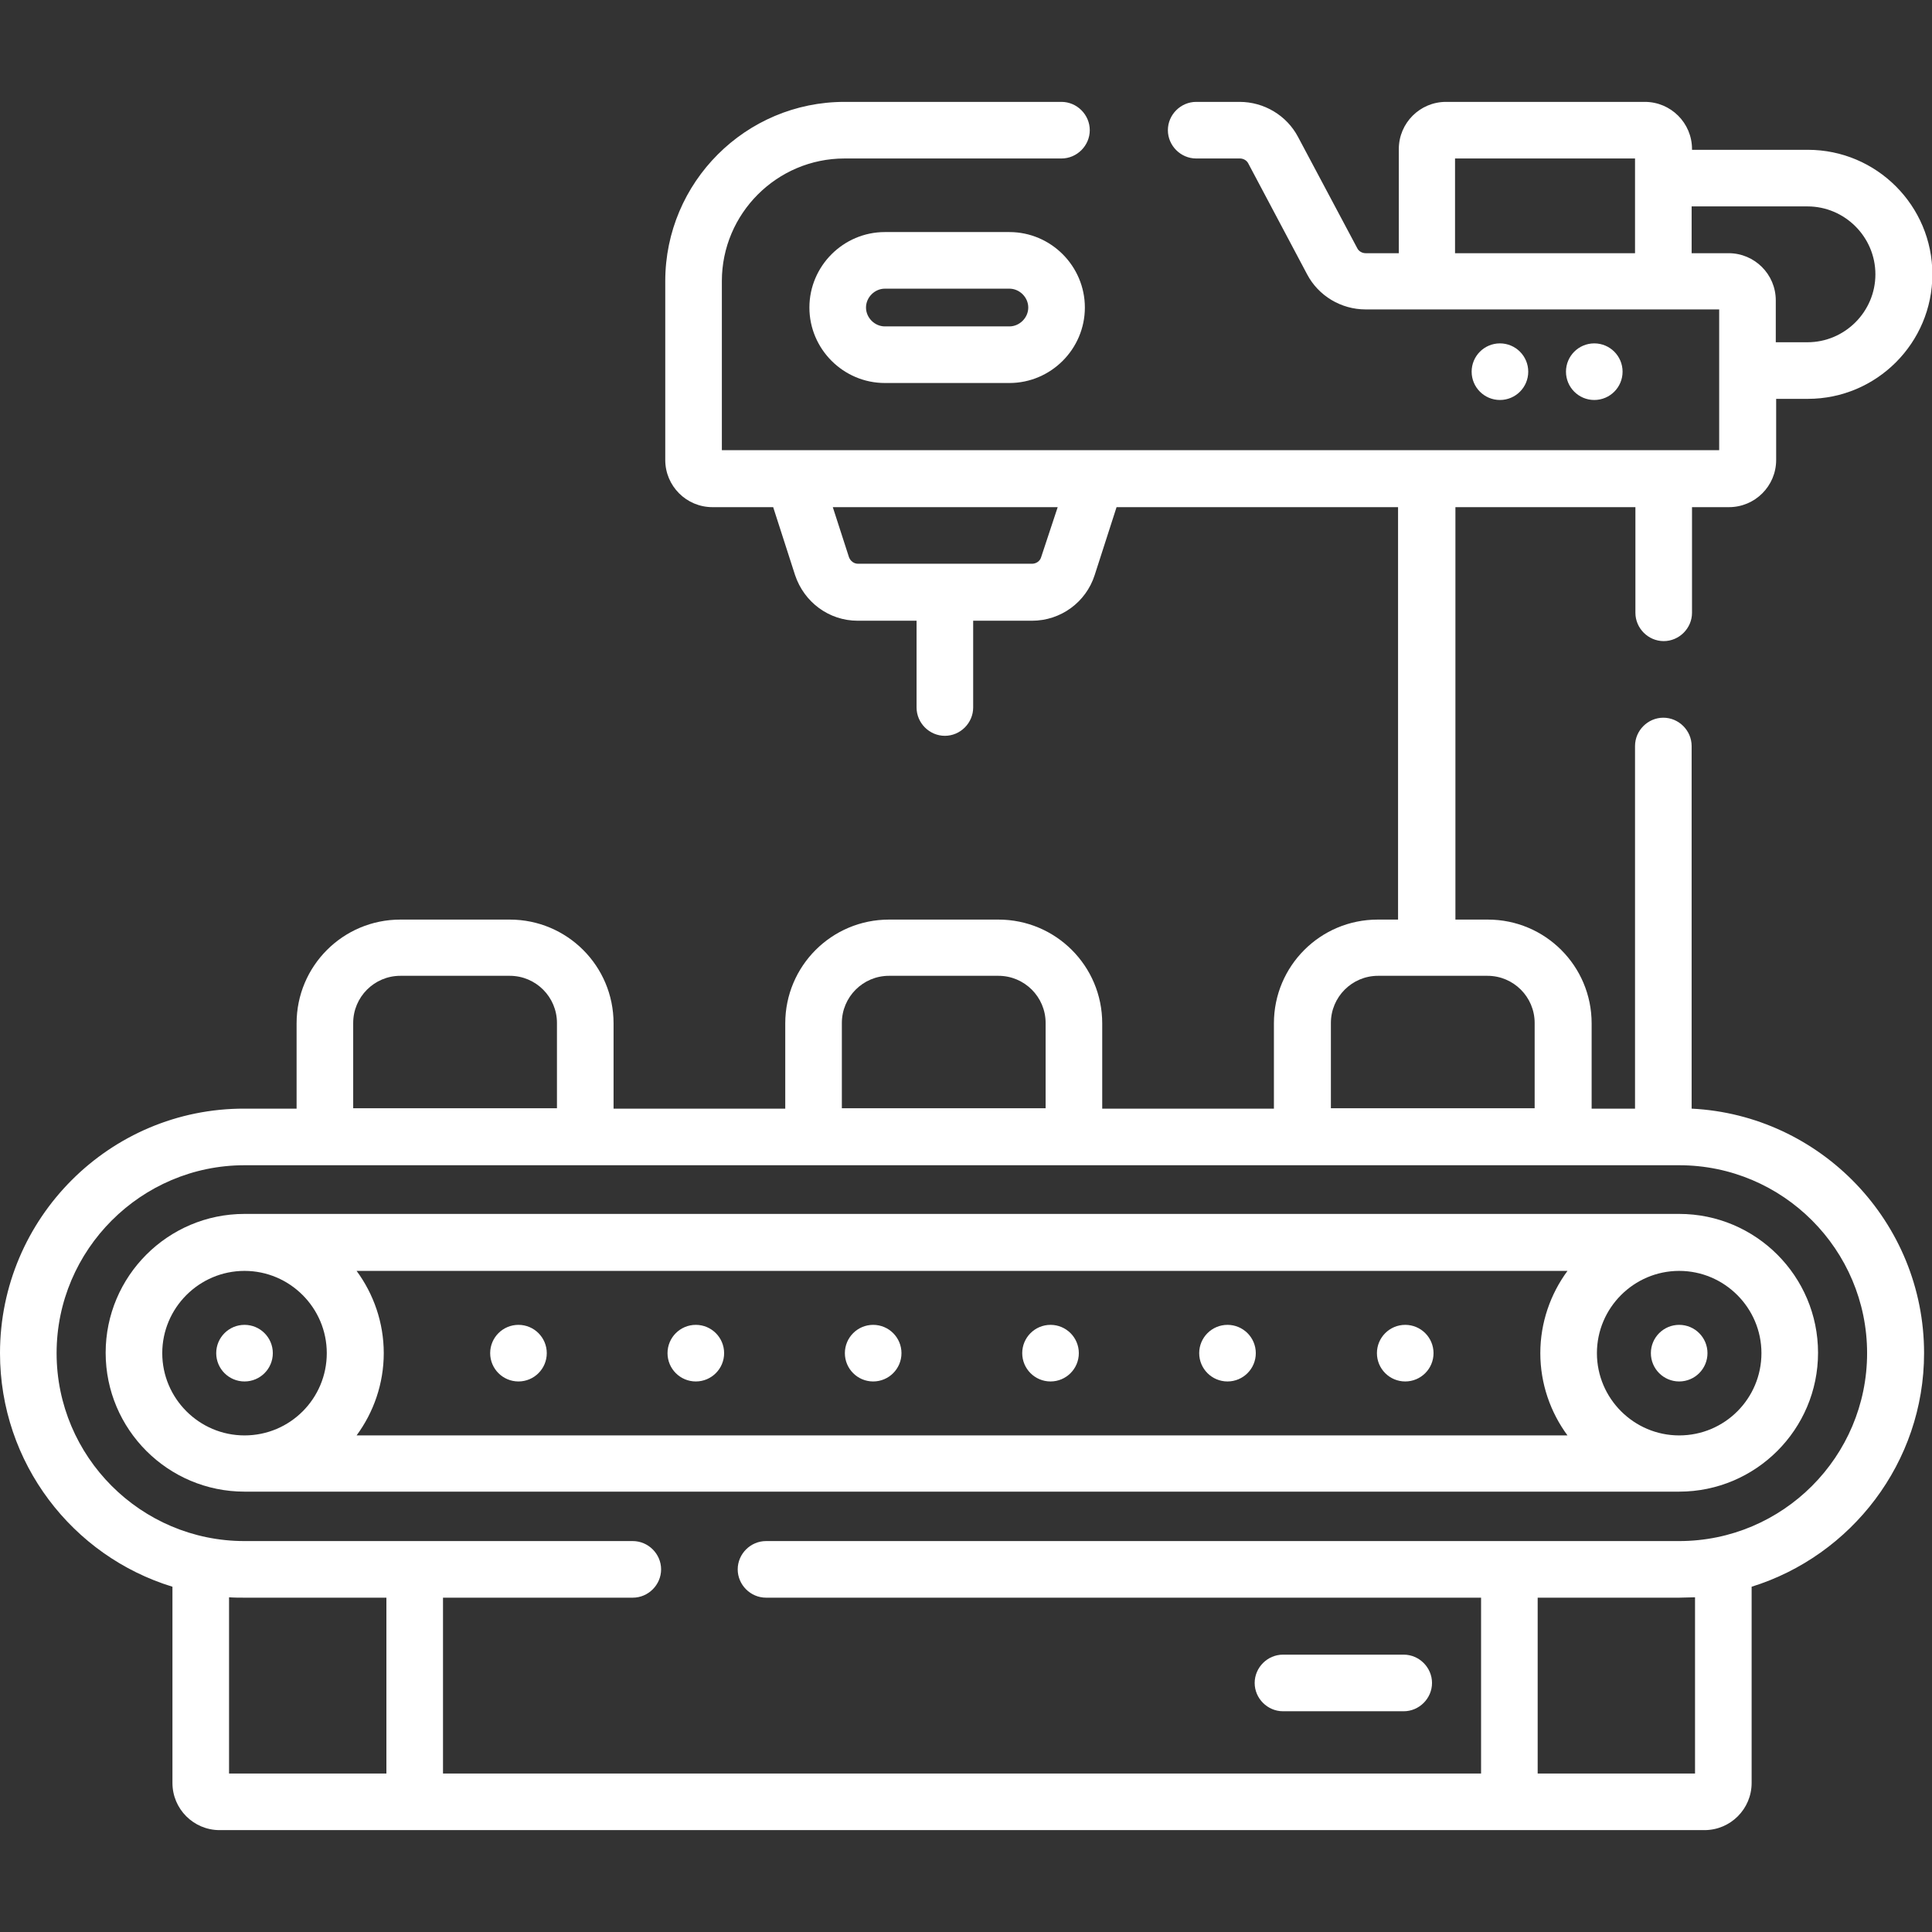 <?xml version="1.0" encoding="utf-8"?>
<!-- Generator: Adobe Illustrator 24.0.1, SVG Export Plug-In . SVG Version: 6.00 Build 0)  -->
<svg version="1.1" id="Capa_1" xmlns="http://www.w3.org/2000/svg" xmlns:xlink="http://www.w3.org/1999/xlink" x="0px" y="0px"
	 viewBox="0 0 512 512" style="enable-background:new 0 0 512 512;" xml:space="preserve">
<rect x="0" y="0" width="512" height="512" fill="#333333" stroke="none"/>
<style type="text/css">
	.st0{fill:#FFFFFF;}
</style>
<g>
	<g>
		<path class="st0" d="M448.3,293.8v-96.1c0-4.1-3.4-7.5-7.5-7.5s-7.5,3.4-7.5,7.5v96.1h-11.5v-22.6c0-15.2-12.3-27.5-27.5-27.5
			h-8.6V134.4h47.7v28c0,4.1,3.4,7.5,7.5,7.5s7.5-3.4,7.5-7.5v-28h9.8c6.9,0,12.5-5.6,12.5-12.5v-16.2h8.4c18.2,0,33-14.8,33-33
			s-14.8-33-33-33h-30.7v-0.2c0-6.9-5.6-12.5-12.5-12.5h-52.7c-6.9,0-12.5,5.6-12.5,12.5v27.6h-8.8c-0.9,0-1.8-0.5-2.2-1.3L344,36.3
			c-3-5.7-9-9.3-15.5-9.3H317c-4.1,0-7.5,3.4-7.5,7.5s3.4,7.5,7.5,7.5h11.6c0.9,0,1.8,0.5,2.2,1.3l15.6,29.4c3,5.7,9,9.3,15.5,9.3
			h93.7v37.3H191.3V74.5c0-17.9,14.6-32.5,32.5-32.5h57.5c4.1,0,7.5-3.4,7.5-7.5s-3.4-7.5-7.5-7.5h-57.5
			c-26.2,0-47.5,21.3-47.5,47.5v47.4c0,6.9,5.6,12.5,12.5,12.5h16.1l5.8,18c2.4,7.2,9,12.1,16.6,12.1h15.6v23c0,4.1,3.4,7.5,7.5,7.5
			s7.5-3.4,7.5-7.5v-23h15.6c7.6,0,14.3-4.9,16.6-12.1l5.8-18h74.6v109.3h-5.4c-15.2,0-27.5,12.3-27.5,27.5v22.6h-45.5v-22.6
			c0-15.2-12.3-27.5-27.5-27.5h-29c-15.2,0-27.5,12.3-27.5,27.5v22.6h-45.5v-22.6c0-15.2-12.3-27.5-27.5-27.5h-29
			c-15.2,0-27.5,12.3-27.5,27.5v22.6H64.8C29.1,293.7,0,322.8,0,358.6c0,29.1,19.2,53.8,45.7,61.9v52c0,6.9,5.6,12.5,12.5,12.5
			h393.5c6.9,0,12.5-5.6,12.5-12.5v-52c26.4-8.2,45.7-32.9,45.7-61.9C509.9,323.9,482.5,295.5,448.3,293.8L448.3,293.8z M433.3,67.1
			h-47.7V42h47.7V67.1z M448.3,67.1V54.7H479c9.9,0,18,8.1,18,18s-8.1,18-18,18h-8.4V79.6c0-6.9-5.6-12.5-12.5-12.5H448.3z
			 M275.9,147.7c-0.3,1-1.3,1.7-2.4,1.7h-46.1c-1.1,0-2-0.7-2.4-1.7l-4.3-13.3h59.6L275.9,147.7z M352.7,271.1
			c0-6.9,5.6-12.5,12.5-12.5h29c6.9,0,12.5,5.6,12.5,12.5v22.6h-54V271.1z M223.1,271.1c0-6.9,5.6-12.5,12.5-12.5h29
			c6.9,0,12.5,5.6,12.5,12.5v22.6h-54L223.1,271.1z M93.6,271.1c0-6.9,5.6-12.5,12.5-12.5h29c6.9,0,12.5,5.6,12.5,12.5v22.6h-54
			V271.1z M102.4,470H60.7v-46.7c1.4,0.1,2.8,0.1,4.2,0.1h37.5L102.4,470L102.4,470z M449.2,470h-41.7v-46.6H445
			c1.4,0,2.8-0.1,4.2-0.1V470z M445,408.4H203c-4.1,0-7.5,3.4-7.5,7.5s3.4,7.5,7.5,7.5h189.5V470H117.4v-46.6h50.3
			c4.1,0,7.5-3.4,7.5-7.5s-3.4-7.5-7.5-7.5H64.8c-27.5,0-49.8-22.4-49.8-49.8s22.4-49.8,49.8-49.8H445c27.5,0,49.8,22.4,49.8,49.8
			S472.5,408.4,445,408.4L445,408.4z"/>
		<circle class="st0" cx="445" cy="358.6" r="7.5"/>
		<circle class="st0" cx="137.4" cy="358.6" r="7.5"/>
		<circle class="st0" cx="184.4" cy="358.6" r="7.5"/>
		<circle class="st0" cx="231.4" cy="358.6" r="7.5"/>
		<circle class="st0" cx="278.4" cy="358.6" r="7.5"/>
		<ellipse class="st0" cx="325.3" cy="358.6" rx="7.5" ry="7.5"/>
		<circle class="st0" cx="372.4" cy="358.6" r="7.5"/>
		<circle class="st0" cx="397.5" cy="98.5" r="7.5"/>
		<circle class="st0" cx="422.5" cy="98.5" r="7.5"/>
		<path class="st0" d="M267.5,61.5h-33c-11,0-20,9-20,20s9,20,20,20h33c11,0,20-9,20-20S278.5,61.5,267.5,61.5z M267.5,86.5h-33
			c-2.7,0-5-2.3-5-5s2.3-5,5-5h33c2.7,0,5,2.3,5,5S270.2,86.5,267.5,86.5z"/>
		<path class="st0" d="M445,321.7H64.8c-20.3,0-36.8,16.5-36.8,36.8s16.5,36.8,36.8,36.8H445c20.3,0,36.8-16.5,36.8-36.8
			S465.3,321.7,445,321.7z M64.8,380.4c-12,0-21.8-9.8-21.8-21.8s9.8-21.8,21.8-21.8s21.8,9.8,21.8,21.8S76.9,380.4,64.8,380.4z
			 M415.4,380.4H94.5c4.5-6.1,7.2-13.7,7.2-21.8s-2.7-15.7-7.2-21.8h320.9c-4.5,6.1-7.2,13.7-7.2,21.8
			C408.2,366.7,410.9,374.3,415.4,380.4z M445,380.4c-12,0-21.8-9.8-21.8-21.8s9.8-21.8,21.8-21.8s21.8,9.8,21.8,21.8
			S457.1,380.4,445,380.4L445,380.4z"/>
		<circle class="st0" cx="64.8" cy="358.6" r="7.5"/>
		<path class="st0" d="M340,453.5h32c4.1,0,7.5-3.4,7.5-7.5s-3.4-7.5-7.5-7.5h-32c-4.1,0-7.5,3.4-7.5,7.5S335.9,453.5,340,453.5z"/>
	</g>
</g>
</svg>
